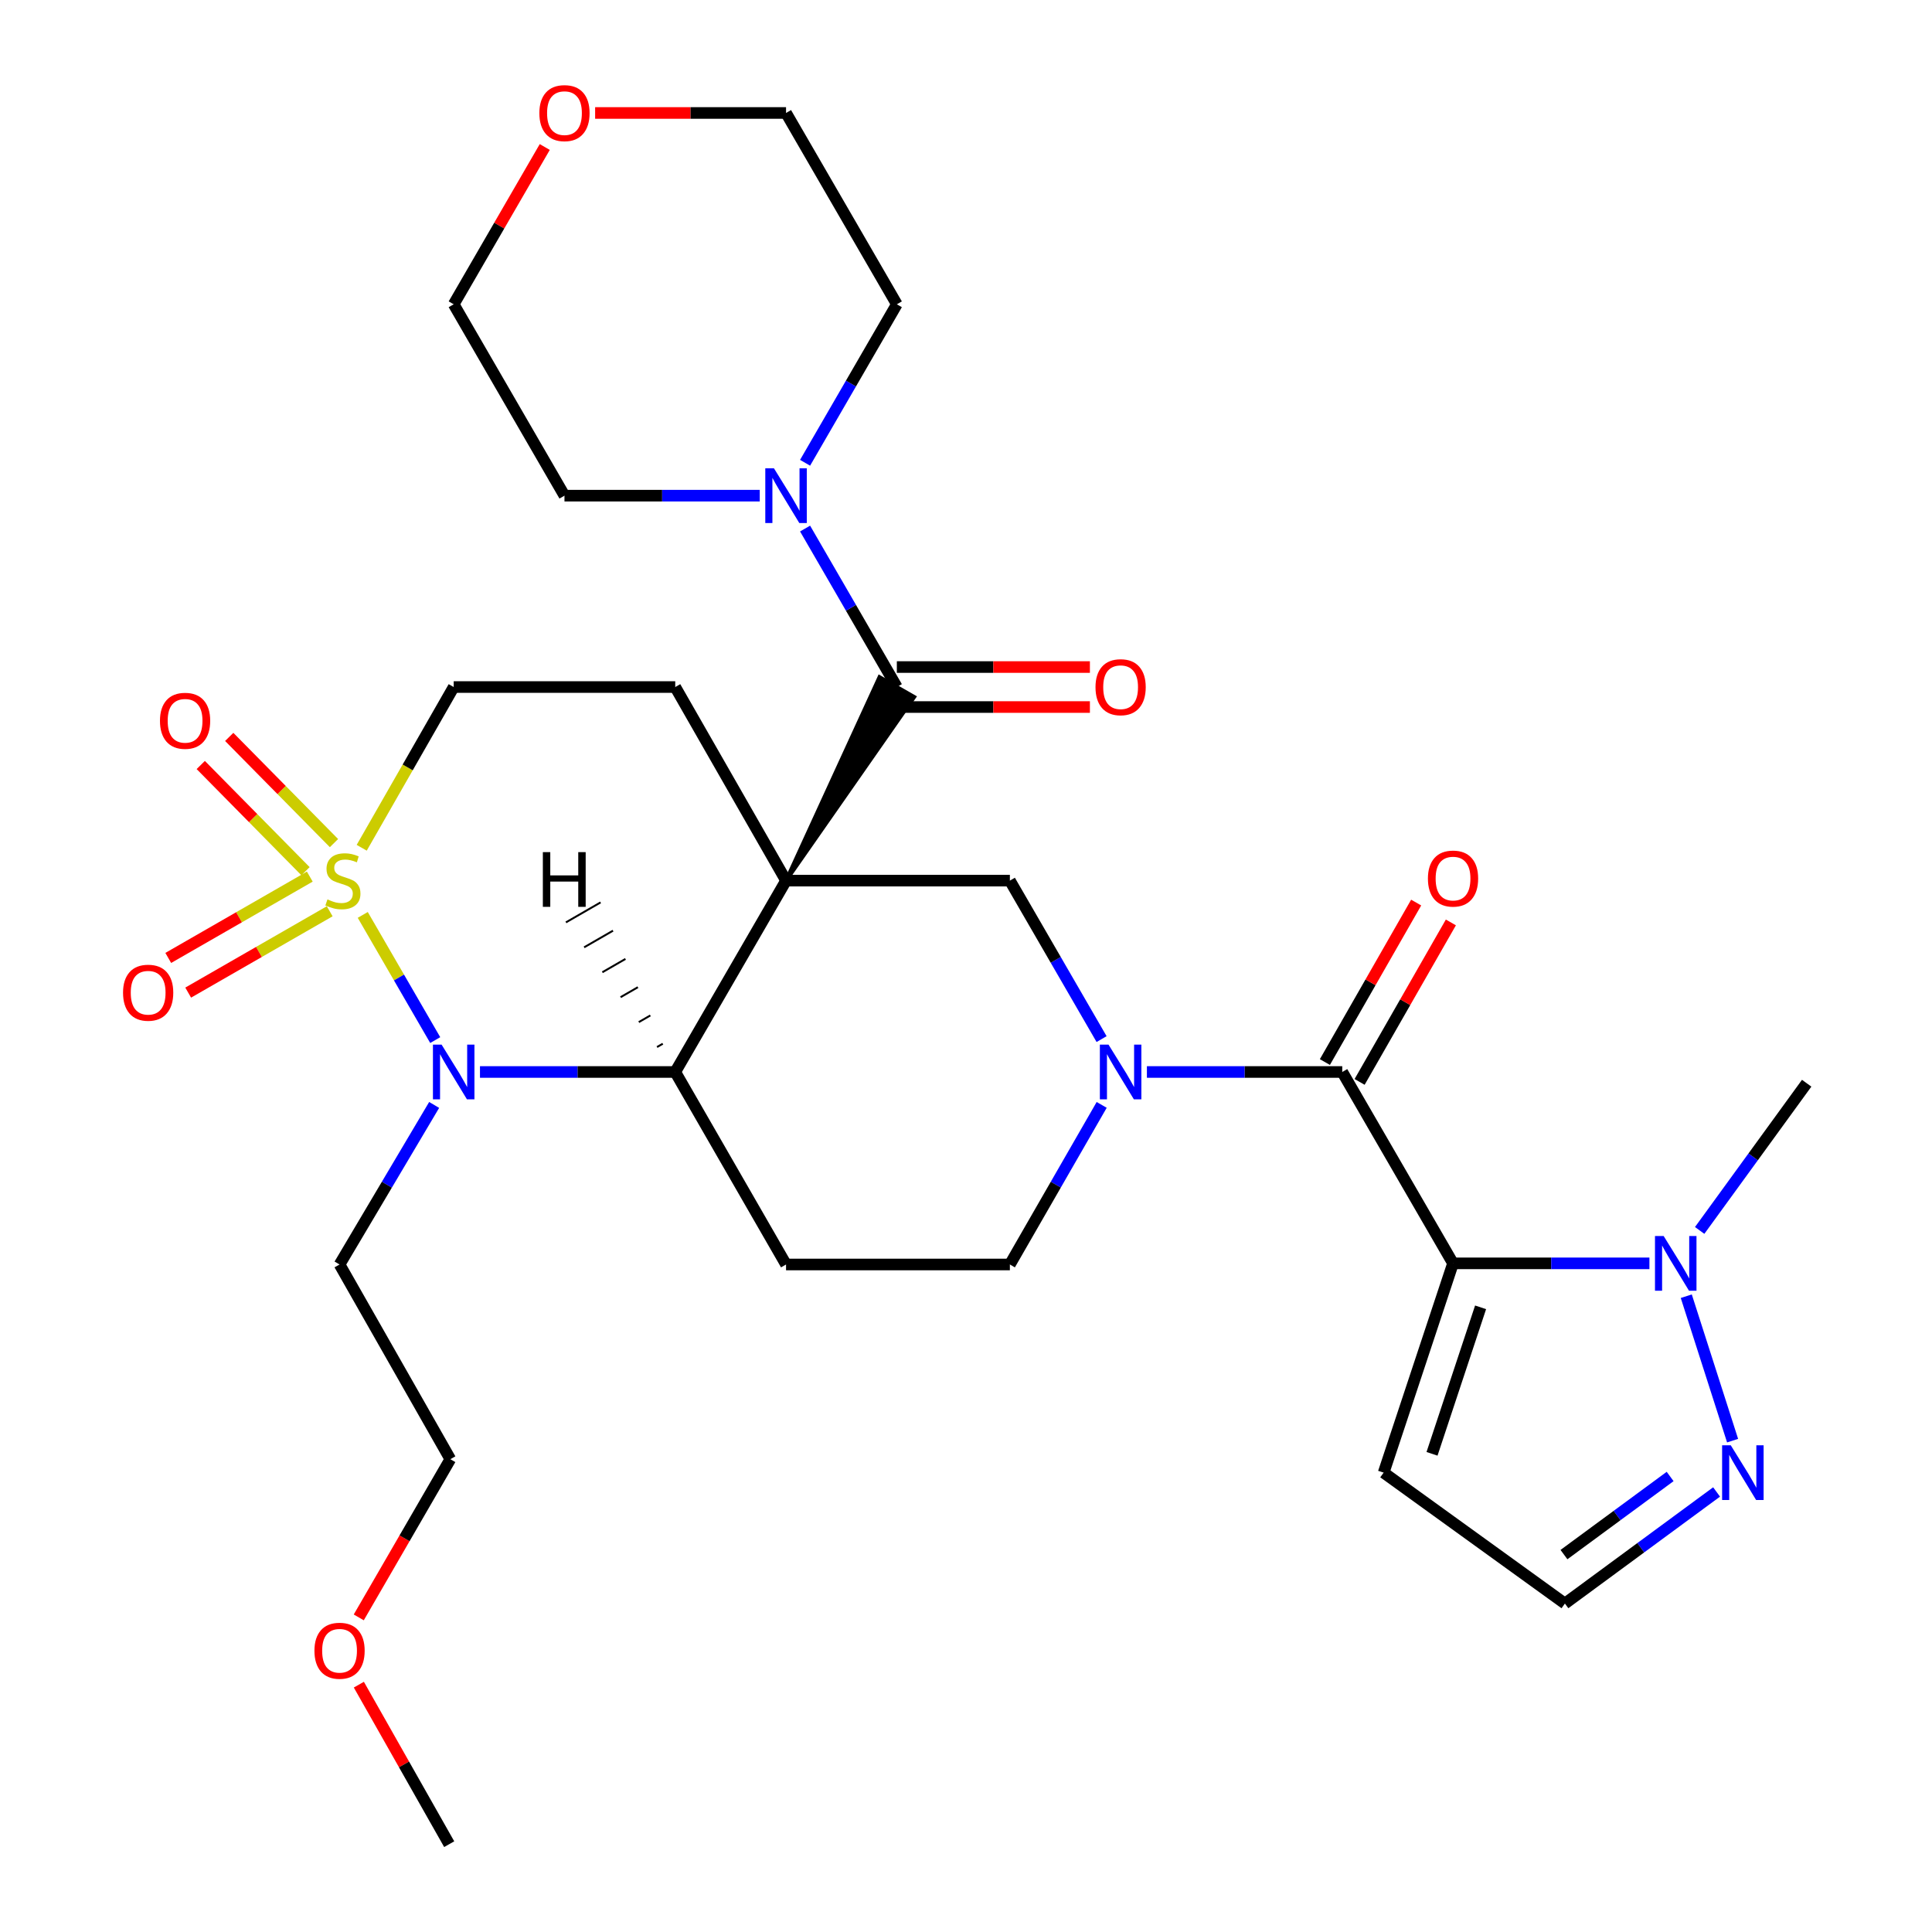 <?xml version='1.0' encoding='iso-8859-1'?>
<svg version='1.1' baseProfile='full'
              xmlns='http://www.w3.org/2000/svg'
                      xmlns:rdkit='http://www.rdkit.org/xml'
                      xmlns:xlink='http://www.w3.org/1999/xlink'
                  xml:space='preserve'
width='1000px' height='1000px' viewBox='0 0 1000 1000'>
<!-- END OF HEADER -->
<rect style='opacity:1.0;fill:#FFFFFF;stroke:none' width='1000' height='1000' x='0' y='0'> </rect>
<path class='bond-3' d='M 406.854,455.813 L 349.501,554.856' style='fill:none;fill-rule:evenodd;stroke:#000000;stroke-width:6px;stroke-linecap:butt;stroke-linejoin:miter;stroke-opacity:1' />
<path class='bond-4' d='M 406.854,455.813 L 473.19,360.751 L 455.224,350.468 Z' style='fill:#000000;fill-rule:evenodd;fill-opacity:1;stroke:#000000;stroke-width:2px;stroke-linecap:butt;stroke-linejoin:miter;stroke-opacity:1;' />
<path class='bond-7' d='M 406.854,455.813 L 522.71,455.813' style='fill:none;fill-rule:evenodd;stroke:#000000;stroke-width:6px;stroke-linecap:butt;stroke-linejoin:miter;stroke-opacity:1' />
<path class='bond-11' d='M 406.854,455.813 L 349.501,355.609' style='fill:none;fill-rule:evenodd;stroke:#000000;stroke-width:6px;stroke-linecap:butt;stroke-linejoin:miter;stroke-opacity:1' />
<path class='bond-0' d='M 187.219,438.807 L 211.024,397.208' style='fill:none;fill-rule:evenodd;stroke:#CCCC00;stroke-width:6px;stroke-linecap:butt;stroke-linejoin:miter;stroke-opacity:1' />
<path class='bond-0' d='M 211.024,397.208 L 234.829,355.609' style='fill:none;fill-rule:evenodd;stroke:#000000;stroke-width:6px;stroke-linecap:butt;stroke-linejoin:miter;stroke-opacity:1' />
<path class='bond-15' d='M 172.868,436.391 L 145.759,408.908' style='fill:none;fill-rule:evenodd;stroke:#CCCC00;stroke-width:6px;stroke-linecap:butt;stroke-linejoin:miter;stroke-opacity:1' />
<path class='bond-15' d='M 145.759,408.908 L 118.649,381.424' style='fill:none;fill-rule:evenodd;stroke:#FF0000;stroke-width:6px;stroke-linecap:butt;stroke-linejoin:miter;stroke-opacity:1' />
<path class='bond-15' d='M 158.13,450.929 L 131.021,423.445' style='fill:none;fill-rule:evenodd;stroke:#CCCC00;stroke-width:6px;stroke-linecap:butt;stroke-linejoin:miter;stroke-opacity:1' />
<path class='bond-15' d='M 131.021,423.445 L 103.911,395.962' style='fill:none;fill-rule:evenodd;stroke:#FF0000;stroke-width:6px;stroke-linecap:butt;stroke-linejoin:miter;stroke-opacity:1' />
<path class='bond-16' d='M 160.343,453.728 L 123.716,474.776' style='fill:none;fill-rule:evenodd;stroke:#CCCC00;stroke-width:6px;stroke-linecap:butt;stroke-linejoin:miter;stroke-opacity:1' />
<path class='bond-16' d='M 123.716,474.776 L 87.089,495.825' style='fill:none;fill-rule:evenodd;stroke:#FF0000;stroke-width:6px;stroke-linecap:butt;stroke-linejoin:miter;stroke-opacity:1' />
<path class='bond-16' d='M 170.658,471.676 L 134.031,492.725' style='fill:none;fill-rule:evenodd;stroke:#CCCC00;stroke-width:6px;stroke-linecap:butt;stroke-linejoin:miter;stroke-opacity:1' />
<path class='bond-16' d='M 134.031,492.725 L 97.403,513.773' style='fill:none;fill-rule:evenodd;stroke:#FF0000;stroke-width:6px;stroke-linecap:butt;stroke-linejoin:miter;stroke-opacity:1' />
<path class='bond-31' d='M 187.759,473.555 L 206.515,505.951' style='fill:none;fill-rule:evenodd;stroke:#CCCC00;stroke-width:6px;stroke-linecap:butt;stroke-linejoin:miter;stroke-opacity:1' />
<path class='bond-31' d='M 206.515,505.951 L 225.271,538.347' style='fill:none;fill-rule:evenodd;stroke:#0000FF;stroke-width:6px;stroke-linecap:butt;stroke-linejoin:miter;stroke-opacity:1' />
<path class='bond-1' d='M 752.088,653.91 L 694.747,554.856' style='fill:none;fill-rule:evenodd;stroke:#000000;stroke-width:6px;stroke-linecap:butt;stroke-linejoin:miter;stroke-opacity:1' />
<path class='bond-8' d='M 752.088,653.91 L 802.912,653.91' style='fill:none;fill-rule:evenodd;stroke:#000000;stroke-width:6px;stroke-linecap:butt;stroke-linejoin:miter;stroke-opacity:1' />
<path class='bond-8' d='M 802.912,653.91 L 853.736,653.91' style='fill:none;fill-rule:evenodd;stroke:#0000FF;stroke-width:6px;stroke-linecap:butt;stroke-linejoin:miter;stroke-opacity:1' />
<path class='bond-13' d='M 752.088,653.91 L 716.172,762.234' style='fill:none;fill-rule:evenodd;stroke:#000000;stroke-width:6px;stroke-linecap:butt;stroke-linejoin:miter;stroke-opacity:1' />
<path class='bond-13' d='M 766.35,676.674 L 741.209,752.5' style='fill:none;fill-rule:evenodd;stroke:#000000;stroke-width:6px;stroke-linecap:butt;stroke-linejoin:miter;stroke-opacity:1' />
<path class='bond-2' d='M 248.436,554.856 L 298.968,554.856' style='fill:none;fill-rule:evenodd;stroke:#0000FF;stroke-width:6px;stroke-linecap:butt;stroke-linejoin:miter;stroke-opacity:1' />
<path class='bond-2' d='M 298.968,554.856 L 349.501,554.856' style='fill:none;fill-rule:evenodd;stroke:#000000;stroke-width:6px;stroke-linecap:butt;stroke-linejoin:miter;stroke-opacity:1' />
<path class='bond-21' d='M 224.716,571.912 L 200.233,613.204' style='fill:none;fill-rule:evenodd;stroke:#0000FF;stroke-width:6px;stroke-linecap:butt;stroke-linejoin:miter;stroke-opacity:1' />
<path class='bond-21' d='M 200.233,613.204 L 175.751,654.497' style='fill:none;fill-rule:evenodd;stroke:#000000;stroke-width:6px;stroke-linecap:butt;stroke-linejoin:miter;stroke-opacity:1' />
<path class='bond-12' d='M 349.501,554.856 L 406.854,654.497' style='fill:none;fill-rule:evenodd;stroke:#000000;stroke-width:6px;stroke-linecap:butt;stroke-linejoin:miter;stroke-opacity:1' />
<path class='bond-35' d='M 343.059,540.228 L 340.07,541.951' style='fill:none;fill-rule:evenodd;stroke:#000000;stroke-width:1.0px;stroke-linecap:butt;stroke-linejoin:miter;stroke-opacity:1' />
<path class='bond-35' d='M 336.617,525.6 L 330.639,529.046' style='fill:none;fill-rule:evenodd;stroke:#000000;stroke-width:1.0px;stroke-linecap:butt;stroke-linejoin:miter;stroke-opacity:1' />
<path class='bond-35' d='M 330.175,510.972 L 321.208,516.141' style='fill:none;fill-rule:evenodd;stroke:#000000;stroke-width:1.0px;stroke-linecap:butt;stroke-linejoin:miter;stroke-opacity:1' />
<path class='bond-35' d='M 323.734,496.343 L 311.777,503.236' style='fill:none;fill-rule:evenodd;stroke:#000000;stroke-width:1.0px;stroke-linecap:butt;stroke-linejoin:miter;stroke-opacity:1' />
<path class='bond-35' d='M 317.292,481.715 L 302.347,490.331' style='fill:none;fill-rule:evenodd;stroke:#000000;stroke-width:1.0px;stroke-linecap:butt;stroke-linejoin:miter;stroke-opacity:1' />
<path class='bond-35' d='M 310.85,467.087 L 292.916,477.426' style='fill:none;fill-rule:evenodd;stroke:#000000;stroke-width:1.0px;stroke-linecap:butt;stroke-linejoin:miter;stroke-opacity:1' />
<path class='bond-9' d='M 464.207,355.609 L 440.458,314.593' style='fill:none;fill-rule:evenodd;stroke:#000000;stroke-width:6px;stroke-linecap:butt;stroke-linejoin:miter;stroke-opacity:1' />
<path class='bond-9' d='M 440.458,314.593 L 416.709,273.577' style='fill:none;fill-rule:evenodd;stroke:#0000FF;stroke-width:6px;stroke-linecap:butt;stroke-linejoin:miter;stroke-opacity:1' />
<path class='bond-19' d='M 464.207,365.96 L 514.17,365.96' style='fill:none;fill-rule:evenodd;stroke:#000000;stroke-width:6px;stroke-linecap:butt;stroke-linejoin:miter;stroke-opacity:1' />
<path class='bond-19' d='M 514.17,365.96 L 564.133,365.96' style='fill:none;fill-rule:evenodd;stroke:#FF0000;stroke-width:6px;stroke-linecap:butt;stroke-linejoin:miter;stroke-opacity:1' />
<path class='bond-19' d='M 464.207,345.259 L 514.17,345.259' style='fill:none;fill-rule:evenodd;stroke:#000000;stroke-width:6px;stroke-linecap:butt;stroke-linejoin:miter;stroke-opacity:1' />
<path class='bond-19' d='M 514.17,345.259 L 564.133,345.259' style='fill:none;fill-rule:evenodd;stroke:#FF0000;stroke-width:6px;stroke-linecap:butt;stroke-linejoin:miter;stroke-opacity:1' />
<path class='bond-5' d='M 694.747,554.856 L 644.192,554.856' style='fill:none;fill-rule:evenodd;stroke:#000000;stroke-width:6px;stroke-linecap:butt;stroke-linejoin:miter;stroke-opacity:1' />
<path class='bond-5' d='M 644.192,554.856 L 593.637,554.856' style='fill:none;fill-rule:evenodd;stroke:#0000FF;stroke-width:6px;stroke-linecap:butt;stroke-linejoin:miter;stroke-opacity:1' />
<path class='bond-20' d='M 703.73,559.997 L 727.351,518.724' style='fill:none;fill-rule:evenodd;stroke:#000000;stroke-width:6px;stroke-linecap:butt;stroke-linejoin:miter;stroke-opacity:1' />
<path class='bond-20' d='M 727.351,518.724 L 750.972,477.451' style='fill:none;fill-rule:evenodd;stroke:#FF0000;stroke-width:6px;stroke-linecap:butt;stroke-linejoin:miter;stroke-opacity:1' />
<path class='bond-20' d='M 685.763,549.715 L 709.385,508.441' style='fill:none;fill-rule:evenodd;stroke:#000000;stroke-width:6px;stroke-linecap:butt;stroke-linejoin:miter;stroke-opacity:1' />
<path class='bond-20' d='M 709.385,508.441 L 733.006,467.168' style='fill:none;fill-rule:evenodd;stroke:#FF0000;stroke-width:6px;stroke-linecap:butt;stroke-linejoin:miter;stroke-opacity:1' />
<path class='bond-6' d='M 570.178,537.835 L 546.444,496.824' style='fill:none;fill-rule:evenodd;stroke:#0000FF;stroke-width:6px;stroke-linecap:butt;stroke-linejoin:miter;stroke-opacity:1' />
<path class='bond-6' d='M 546.444,496.824 L 522.71,455.813' style='fill:none;fill-rule:evenodd;stroke:#000000;stroke-width:6px;stroke-linecap:butt;stroke-linejoin:miter;stroke-opacity:1' />
<path class='bond-17' d='M 570.23,571.89 L 546.47,613.193' style='fill:none;fill-rule:evenodd;stroke:#0000FF;stroke-width:6px;stroke-linecap:butt;stroke-linejoin:miter;stroke-opacity:1' />
<path class='bond-17' d='M 546.47,613.193 L 522.71,654.497' style='fill:none;fill-rule:evenodd;stroke:#000000;stroke-width:6px;stroke-linecap:butt;stroke-linejoin:miter;stroke-opacity:1' />
<path class='bond-10' d='M 872.812,670.914 L 896.791,745.676' style='fill:none;fill-rule:evenodd;stroke:#0000FF;stroke-width:6px;stroke-linecap:butt;stroke-linejoin:miter;stroke-opacity:1' />
<path class='bond-23' d='M 879.746,636.868 L 907.438,598.772' style='fill:none;fill-rule:evenodd;stroke:#0000FF;stroke-width:6px;stroke-linecap:butt;stroke-linejoin:miter;stroke-opacity:1' />
<path class='bond-23' d='M 907.438,598.772 L 935.131,560.675' style='fill:none;fill-rule:evenodd;stroke:#000000;stroke-width:6px;stroke-linecap:butt;stroke-linejoin:miter;stroke-opacity:1' />
<path class='bond-24' d='M 416.709,239.534 L 440.458,198.517' style='fill:none;fill-rule:evenodd;stroke:#0000FF;stroke-width:6px;stroke-linecap:butt;stroke-linejoin:miter;stroke-opacity:1' />
<path class='bond-24' d='M 440.458,198.517 L 464.207,157.501' style='fill:none;fill-rule:evenodd;stroke:#000000;stroke-width:6px;stroke-linecap:butt;stroke-linejoin:miter;stroke-opacity:1' />
<path class='bond-25' d='M 393.247,256.555 L 342.709,256.555' style='fill:none;fill-rule:evenodd;stroke:#0000FF;stroke-width:6px;stroke-linecap:butt;stroke-linejoin:miter;stroke-opacity:1' />
<path class='bond-25' d='M 342.709,256.555 L 292.171,256.555' style='fill:none;fill-rule:evenodd;stroke:#000000;stroke-width:6px;stroke-linecap:butt;stroke-linejoin:miter;stroke-opacity:1' />
<path class='bond-34' d='M 888.502,772.238 L 849.248,801.116' style='fill:none;fill-rule:evenodd;stroke:#0000FF;stroke-width:6px;stroke-linecap:butt;stroke-linejoin:miter;stroke-opacity:1' />
<path class='bond-34' d='M 849.248,801.116 L 809.993,829.995' style='fill:none;fill-rule:evenodd;stroke:#000000;stroke-width:6px;stroke-linecap:butt;stroke-linejoin:miter;stroke-opacity:1' />
<path class='bond-34' d='M 864.459,764.227 L 836.981,784.441' style='fill:none;fill-rule:evenodd;stroke:#0000FF;stroke-width:6px;stroke-linecap:butt;stroke-linejoin:miter;stroke-opacity:1' />
<path class='bond-34' d='M 836.981,784.441 L 809.503,804.656' style='fill:none;fill-rule:evenodd;stroke:#000000;stroke-width:6px;stroke-linecap:butt;stroke-linejoin:miter;stroke-opacity:1' />
<path class='bond-14' d='M 349.501,355.609 L 234.829,355.609' style='fill:none;fill-rule:evenodd;stroke:#000000;stroke-width:6px;stroke-linecap:butt;stroke-linejoin:miter;stroke-opacity:1' />
<path class='bond-32' d='M 406.854,654.497 L 522.71,654.497' style='fill:none;fill-rule:evenodd;stroke:#000000;stroke-width:6px;stroke-linecap:butt;stroke-linejoin:miter;stroke-opacity:1' />
<path class='bond-18' d='M 716.172,762.234 L 809.993,829.995' style='fill:none;fill-rule:evenodd;stroke:#000000;stroke-width:6px;stroke-linecap:butt;stroke-linejoin:miter;stroke-opacity:1' />
<path class='bond-29' d='M 175.751,654.497 L 233.092,755.276' style='fill:none;fill-rule:evenodd;stroke:#000000;stroke-width:6px;stroke-linecap:butt;stroke-linejoin:miter;stroke-opacity:1' />
<path class='bond-22' d='M 281.968,76.091 L 258.398,116.796' style='fill:none;fill-rule:evenodd;stroke:#FF0000;stroke-width:6px;stroke-linecap:butt;stroke-linejoin:miter;stroke-opacity:1' />
<path class='bond-22' d='M 258.398,116.796 L 234.829,157.501' style='fill:none;fill-rule:evenodd;stroke:#000000;stroke-width:6px;stroke-linecap:butt;stroke-linejoin:miter;stroke-opacity:1' />
<path class='bond-33' d='M 308.038,58.47 L 357.446,58.47' style='fill:none;fill-rule:evenodd;stroke:#FF0000;stroke-width:6px;stroke-linecap:butt;stroke-linejoin:miter;stroke-opacity:1' />
<path class='bond-33' d='M 357.446,58.47 L 406.854,58.47' style='fill:none;fill-rule:evenodd;stroke:#000000;stroke-width:6px;stroke-linecap:butt;stroke-linejoin:miter;stroke-opacity:1' />
<path class='bond-28' d='M 464.207,157.501 L 406.854,58.47' style='fill:none;fill-rule:evenodd;stroke:#000000;stroke-width:6px;stroke-linecap:butt;stroke-linejoin:miter;stroke-opacity:1' />
<path class='bond-27' d='M 292.171,256.555 L 234.829,157.501' style='fill:none;fill-rule:evenodd;stroke:#000000;stroke-width:6px;stroke-linecap:butt;stroke-linejoin:miter;stroke-opacity:1' />
<path class='bond-26' d='M 185.696,837.16 L 209.394,796.218' style='fill:none;fill-rule:evenodd;stroke:#FF0000;stroke-width:6px;stroke-linecap:butt;stroke-linejoin:miter;stroke-opacity:1' />
<path class='bond-26' d='M 209.394,796.218 L 233.092,755.276' style='fill:none;fill-rule:evenodd;stroke:#000000;stroke-width:6px;stroke-linecap:butt;stroke-linejoin:miter;stroke-opacity:1' />
<path class='bond-30' d='M 185.741,871.98 L 209.124,913.263' style='fill:none;fill-rule:evenodd;stroke:#FF0000;stroke-width:6px;stroke-linecap:butt;stroke-linejoin:miter;stroke-opacity:1' />
<path class='bond-30' d='M 209.124,913.263 L 232.506,954.545' style='fill:none;fill-rule:evenodd;stroke:#000000;stroke-width:6px;stroke-linecap:butt;stroke-linejoin:miter;stroke-opacity:1' />
<path  class='atom-1' d='M 169.487 465.533
Q 169.807 465.653, 171.127 466.213
Q 172.447 466.773, 173.887 467.133
Q 175.367 467.453, 176.807 467.453
Q 179.487 467.453, 181.047 466.173
Q 182.607 464.853, 182.607 462.573
Q 182.607 461.013, 181.807 460.053
Q 181.047 459.093, 179.847 458.573
Q 178.647 458.053, 176.647 457.453
Q 174.127 456.693, 172.607 455.973
Q 171.127 455.253, 170.047 453.733
Q 169.007 452.213, 169.007 449.653
Q 169.007 446.093, 171.407 443.893
Q 173.847 441.693, 178.647 441.693
Q 181.927 441.693, 185.647 443.253
L 184.727 446.333
Q 181.327 444.933, 178.767 444.933
Q 176.007 444.933, 174.487 446.093
Q 172.967 447.213, 173.007 449.173
Q 173.007 450.693, 173.767 451.613
Q 174.567 452.533, 175.687 453.053
Q 176.847 453.573, 178.767 454.173
Q 181.327 454.973, 182.847 455.773
Q 184.367 456.573, 185.447 458.213
Q 186.567 459.813, 186.567 462.573
Q 186.567 466.493, 183.927 468.613
Q 181.327 470.693, 176.967 470.693
Q 174.447 470.693, 172.527 470.133
Q 170.647 469.613, 168.407 468.693
L 169.487 465.533
' fill='#CCCC00'/>
<path  class='atom-3' d='M 228.569 540.696
L 237.849 555.696
Q 238.769 557.176, 240.249 559.856
Q 241.729 562.536, 241.809 562.696
L 241.809 540.696
L 245.569 540.696
L 245.569 569.016
L 241.689 569.016
L 231.729 552.616
Q 230.569 550.696, 229.329 548.496
Q 228.129 546.296, 227.769 545.616
L 227.769 569.016
L 224.089 569.016
L 224.089 540.696
L 228.569 540.696
' fill='#0000FF'/>
<path  class='atom-7' d='M 573.769 540.696
L 583.049 555.696
Q 583.969 557.176, 585.449 559.856
Q 586.929 562.536, 587.009 562.696
L 587.009 540.696
L 590.769 540.696
L 590.769 569.016
L 586.889 569.016
L 576.929 552.616
Q 575.769 550.696, 574.529 548.496
Q 573.329 546.296, 572.969 545.616
L 572.969 569.016
L 569.289 569.016
L 569.289 540.696
L 573.769 540.696
' fill='#0000FF'/>
<path  class='atom-9' d='M 861.098 639.75
L 870.378 654.75
Q 871.298 656.23, 872.778 658.91
Q 874.258 661.59, 874.338 661.75
L 874.338 639.75
L 878.098 639.75
L 878.098 668.07
L 874.218 668.07
L 864.258 651.67
Q 863.098 649.75, 861.858 647.55
Q 860.658 645.35, 860.298 644.67
L 860.298 668.07
L 856.618 668.07
L 856.618 639.75
L 861.098 639.75
' fill='#0000FF'/>
<path  class='atom-10' d='M 400.594 242.395
L 409.874 257.395
Q 410.794 258.875, 412.274 261.555
Q 413.754 264.235, 413.834 264.395
L 413.834 242.395
L 417.594 242.395
L 417.594 270.715
L 413.714 270.715
L 403.754 254.315
Q 402.594 252.395, 401.354 250.195
Q 400.154 247.995, 399.794 247.315
L 399.794 270.715
L 396.114 270.715
L 396.114 242.395
L 400.594 242.395
' fill='#0000FF'/>
<path  class='atom-11' d='M 895.841 748.074
L 905.121 763.074
Q 906.041 764.554, 907.521 767.234
Q 909.001 769.914, 909.081 770.074
L 909.081 748.074
L 912.841 748.074
L 912.841 776.394
L 908.961 776.394
L 899.001 759.994
Q 897.841 758.074, 896.601 755.874
Q 895.401 753.674, 895.041 752.994
L 895.041 776.394
L 891.361 776.394
L 891.361 748.074
L 895.841 748.074
' fill='#0000FF'/>
<path  class='atom-16' d='M 82.799 373.078
Q 82.799 366.278, 86.159 362.478
Q 89.519 358.678, 95.799 358.678
Q 102.079 358.678, 105.439 362.478
Q 108.799 366.278, 108.799 373.078
Q 108.799 379.958, 105.399 383.878
Q 101.999 387.758, 95.799 387.758
Q 89.559 387.758, 86.159 383.878
Q 82.799 379.998, 82.799 373.078
M 95.799 384.558
Q 100.119 384.558, 102.439 381.678
Q 104.799 378.758, 104.799 373.078
Q 104.799 367.518, 102.439 364.718
Q 100.119 361.878, 95.799 361.878
Q 91.479 361.878, 89.119 364.678
Q 86.799 367.478, 86.799 373.078
Q 86.799 378.798, 89.119 381.678
Q 91.479 384.558, 95.799 384.558
' fill='#FF0000'/>
<path  class='atom-17' d='M 63.685 513.822
Q 63.685 507.022, 67.045 503.222
Q 70.405 499.422, 76.685 499.422
Q 82.965 499.422, 86.325 503.222
Q 89.685 507.022, 89.685 513.822
Q 89.685 520.702, 86.285 524.622
Q 82.885 528.502, 76.685 528.502
Q 70.445 528.502, 67.045 524.622
Q 63.685 520.742, 63.685 513.822
M 76.685 525.302
Q 81.005 525.302, 83.325 522.422
Q 85.685 519.502, 85.685 513.822
Q 85.685 508.262, 83.325 505.462
Q 81.005 502.622, 76.685 502.622
Q 72.365 502.622, 70.005 505.422
Q 67.685 508.222, 67.685 513.822
Q 67.685 519.542, 70.005 522.422
Q 72.365 525.302, 76.685 525.302
' fill='#FF0000'/>
<path  class='atom-20' d='M 567.029 355.689
Q 567.029 348.889, 570.389 345.089
Q 573.749 341.289, 580.029 341.289
Q 586.309 341.289, 589.669 345.089
Q 593.029 348.889, 593.029 355.689
Q 593.029 362.569, 589.629 366.489
Q 586.229 370.369, 580.029 370.369
Q 573.789 370.369, 570.389 366.489
Q 567.029 362.609, 567.029 355.689
M 580.029 367.169
Q 584.349 367.169, 586.669 364.289
Q 589.029 361.369, 589.029 355.689
Q 589.029 350.129, 586.669 347.329
Q 584.349 344.489, 580.029 344.489
Q 575.709 344.489, 573.349 347.289
Q 571.029 350.089, 571.029 355.689
Q 571.029 361.409, 573.349 364.289
Q 575.709 367.169, 580.029 367.169
' fill='#FF0000'/>
<path  class='atom-21' d='M 739.088 454.743
Q 739.088 447.943, 742.448 444.143
Q 745.808 440.343, 752.088 440.343
Q 758.368 440.343, 761.728 444.143
Q 765.088 447.943, 765.088 454.743
Q 765.088 461.623, 761.688 465.543
Q 758.288 469.423, 752.088 469.423
Q 745.848 469.423, 742.448 465.543
Q 739.088 461.663, 739.088 454.743
M 752.088 466.223
Q 756.408 466.223, 758.728 463.343
Q 761.088 460.423, 761.088 454.743
Q 761.088 449.183, 758.728 446.383
Q 756.408 443.543, 752.088 443.543
Q 747.768 443.543, 745.408 446.343
Q 743.088 449.143, 743.088 454.743
Q 743.088 460.463, 745.408 463.343
Q 747.768 466.223, 752.088 466.223
' fill='#FF0000'/>
<path  class='atom-23' d='M 279.171 58.55
Q 279.171 51.75, 282.531 47.95
Q 285.891 44.15, 292.171 44.15
Q 298.451 44.15, 301.811 47.95
Q 305.171 51.75, 305.171 58.55
Q 305.171 65.43, 301.771 69.35
Q 298.371 73.23, 292.171 73.23
Q 285.931 73.23, 282.531 69.35
Q 279.171 65.47, 279.171 58.55
M 292.171 70.03
Q 296.491 70.03, 298.811 67.15
Q 301.171 64.23, 301.171 58.55
Q 301.171 52.99, 298.811 50.19
Q 296.491 47.35, 292.171 47.35
Q 287.851 47.35, 285.491 50.15
Q 283.171 52.95, 283.171 58.55
Q 283.171 64.27, 285.491 67.15
Q 287.851 70.03, 292.171 70.03
' fill='#FF0000'/>
<path  class='atom-27' d='M 162.751 854.421
Q 162.751 847.621, 166.111 843.821
Q 169.471 840.021, 175.751 840.021
Q 182.031 840.021, 185.391 843.821
Q 188.751 847.621, 188.751 854.421
Q 188.751 861.301, 185.351 865.221
Q 181.951 869.101, 175.751 869.101
Q 169.511 869.101, 166.111 865.221
Q 162.751 861.341, 162.751 854.421
M 175.751 865.901
Q 180.071 865.901, 182.391 863.021
Q 184.751 860.101, 184.751 854.421
Q 184.751 848.861, 182.391 846.061
Q 180.071 843.221, 175.751 843.221
Q 171.431 843.221, 169.071 846.021
Q 166.751 848.821, 166.751 854.421
Q 166.751 860.141, 169.071 863.021
Q 171.431 865.901, 175.751 865.901
' fill='#FF0000'/>
<path  class='atom-32' d='M 280.982 441.061
L 284.822 441.061
L 284.822 453.101
L 299.302 453.101
L 299.302 441.061
L 303.142 441.061
L 303.142 469.381
L 299.302 469.381
L 299.302 456.301
L 284.822 456.301
L 284.822 469.381
L 280.982 469.381
L 280.982 441.061
' fill='#000000'/>
</svg>
